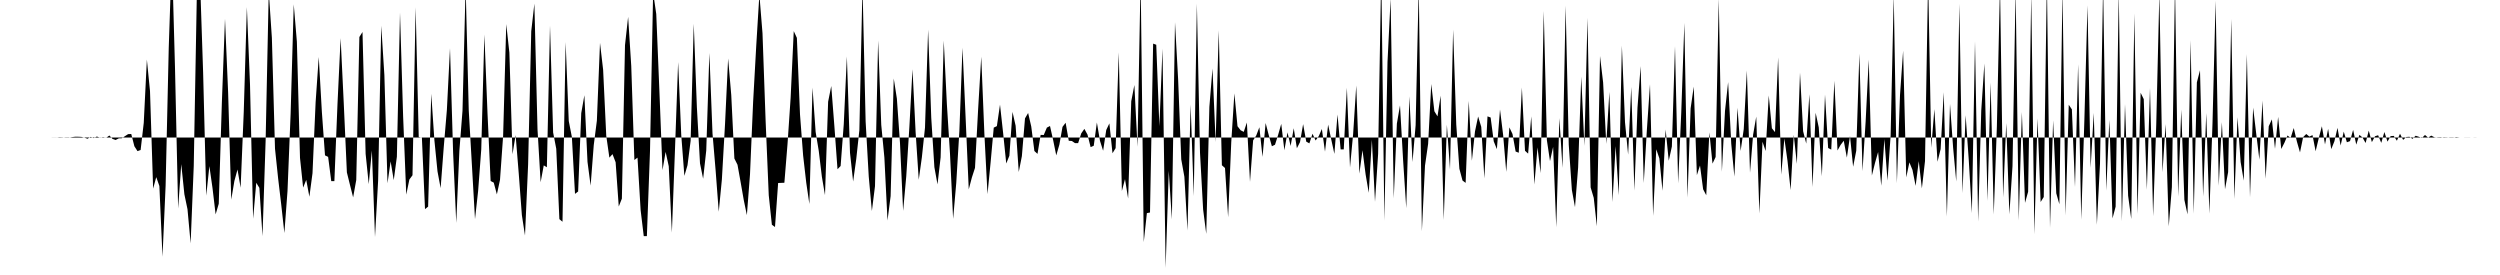 <svg viewBox="0 0 200 22" >
<polyline points="0,11 0.25,11 0.50,11 0.75,11 1,11 1.25,11 1.50,11 1.75,11 2,11 2.25,11 2.50,11 2.75,11 3,11 3.25,11 3.50,11 3.75,11 4,11 4.25,11.01 4.50,11.01 4.75,10.98 5,10.99 5.25,11.02 5.50,11.02 5.75,10.97 6,10.94 6.25,10.94 6.50,10.95 6.75,11.01 7,11.10 7.25,10.95 7.50,11.05 7.75,10.92 8,11.02 8.25,10.97 8.50,11.02 8.75,10.84 9,11.11 9.25,11.20 9.50,11.07 9.75,11.06 10,10.89 10.25,10.73 10.50,10.72 10.75,11.70 11,12.09 11.25,12 11.50,9.83 11.75,4.77 12,7.28 12.25,15.09 12.50,14.17 12.75,14.88 13,20.54 13.25,14.83 13.50,3.81 13.75,-3.67 14,5.44 14.25,16.68 14.50,13.13 14.75,15.54 15,16.74 15.25,19.47 15.50,13.27 15.75,-0.62 16,-1.69 16.25,5.81 16.50,15.65 16.75,13.29 17,15.04 17.25,17.15 17.50,16.30 17.75,8.18 18,1.50 18.25,7.40 18.50,15.97 18.75,14.48 19,13.56 19.25,15.02 19.50,8.95 19.75,0.57 20,6.75 20.25,17.50 20.50,14.62 20.75,15.03 21,18.89 21.25,11.25 21.50,-0.69 21.75,3.03 22,11.89 22.25,14.27 22.50,16.38 22.75,18.64 23,15.29 23.25,9.10 23.50,0.35 23.75,3.34 24,12.63 24.25,15.01 24.50,14.39 24.75,15.74 25,13.86 25.25,8.17 25.50,4.56 25.75,8.96 26,12.43 26.25,12.55 26.50,14.49 26.75,14.49 27,8.30 27.25,3.05 27.50,8.25 27.75,13.79 28,14.80 28.25,15.79 28.50,14.40 28.75,2.96 29,2.56 29.25,12.31 29.50,14.73 29.75,12.04 30,18.96 30.25,14.46 30.50,2.06 30.75,6.01 31,14.66 31.25,12.91 31.50,14.41 31.75,12.54 32,1.01 32.25,9.31 32.50,15.57 32.75,14.36 33,14.02 33.25,0.58 33.50,11.04 33.75,10.99 34,16.73 34.25,16.53 34.50,7.50 34.75,11.20 35,13.71 35.25,15.05 35.50,11.77 35.75,8.80 36,3.86 36.25,12.24 36.50,17.83 36.75,12.06 37,8.86 37.25,-1.08 37.50,8.83 37.75,13.16 38,17.53 38.25,15.28 38.50,11.96 38.75,2.76 39,9.06 39.25,14.48 39.50,14.61 39.75,15.55 40,14.39 40.25,10.87 40.50,1.93 40.75,4.21 41,12.34 41.25,10.81 41.50,13.89 41.75,17.21 42,18.84 42.25,13.14 42.50,2.50 42.75,0.29 43,10.34 43.25,14.58 43.50,13.23 43.75,13.38 44,2.05 44.25,10.60 44.50,11.90 44.75,17.53 45,17.74 45.25,3.37 45.50,9.68 45.75,10.96 46,15.51 46.25,15.32 46.50,9.05 46.75,7.62 47,12.95 47.25,14.85 47.50,11.61 47.75,9.65 48,3.43 48.25,5.58 48.50,10.86 48.75,12.61 49,12.33 49.25,12.98 49.50,16.52 49.75,15.89 50,3.61 50.25,1.35 50.50,5.28 50.75,12.80 51,12.61 51.25,16.81 51.50,18.89 51.75,18.89 52,12.08 52.25,-0.60 52.50,1.12 52.75,7.24 53,13.61 53.25,12.15 53.50,13.30 53.75,18.61 54,11.93 54.25,4.97 54.50,10.81 54.75,14.07 55,13.22 55.25,11.27 55.50,1.90 55.75,8.57 56,13.07 56.25,14.30 56.50,12.04 56.75,4.24 57,10.67 57.25,13.64 57.50,16.94 57.75,14.36 58,9.97 58.25,4.68 58.50,7.60 58.75,12.68 59,13.18 59.25,14.57 59.50,16 59.75,17.21 60,13.95 60.25,8.15 60.50,3.65 60.75,-0.43 61,2.66 61.25,9.68 61.50,15.62 61.75,17.98 62,18.16 62.25,14.64 62.50,14.63 62.75,14.62 63,11.54 63.25,7.83 63.50,2.49 63.75,3.03 64,9.15 64.25,12.44 64.50,14.62 64.75,16.32 65,7.01 65.25,10.55 65.50,12.07 65.75,14.14 66,15.61 66.25,8.14 66.50,6.88 66.75,10.09 67,13.54 67.25,13.28 67.50,9.95 67.75,4.52 68,12.22 68.25,14.52 68.50,12.72 68.75,10.41 69,-1.14 69.25,9.71 69.50,14.13 69.75,16.88 70,14.89 70.25,3.24 70.50,9.99 70.75,12.60 71,17.64 71.25,15.69 71.50,6.28 71.75,7.89 72,11.45 72.25,16.87 72.50,14.11 72.75,10.16 73,5.54 73.25,10.59 73.50,14.38 73.75,12.58 74,10.21 74.25,2.37 74.50,9.42 74.75,13.37 75,14.75 75.25,12.59 75.50,3.25 75.75,8.33 76,12.30 76.25,17.51 76.50,14.64 76.75,10.49 77,3.82 77.25,9.43 77.50,15.15 77.75,14.20 78,13.43 78.25,8.74 78.50,4.54 78.75,10.70 79,15.53 79.25,12.98 79.50,10.21 79.75,10.09 80,8.37 80.25,10.64 80.50,13.08 80.75,12.46 81,8.95 81.25,10.06 81.50,13.76 81.75,12.49 82,9.47 82.25,9.04 82.50,10.12 82.75,12.08 83,12.31 83.25,10.79 83.50,10.80 83.75,10.21 84,10.08 84.25,11.20 84.50,12.43 84.75,11.57 85,10.15 85.25,9.82 85.50,11.26 85.75,11.28 86,11.45 86.25,11.45 86.50,10.67 86.75,10.31 87,10.77 87.25,11.77 87.50,11.66 87.75,9.80 88,11.27 88.25,12.06 88.50,10.40 88.75,9.87 89,12.26 89.25,11.85 89.50,4.19 89.75,15.28 90,14.33 90.25,15.88 90.50,8.10 90.75,6.80 91,11.74 91.25,-1.83 91.50,19.37 91.75,17.05 92,17 92.25,3.49 92.50,3.58 92.75,10.10 93,3.89 93.25,21.43 93.50,13.66 93.75,17.55 94,1.78 94.25,6.34 94.50,12.75 94.75,14.14 95,18.44 95.25,8.36 95.50,15.69 95.75,0.29 96,12.21 96.25,16.76 96.50,18.71 96.75,8.55 97,5.48 97.25,11.36 97.50,2.43 97.75,13.22 98,13.44 98.25,17.38 98.50,11.38 98.75,7.47 99,10.10 99.25,10.42 99.50,10.55 99.75,9.80 100,14.55 100.25,11.23 100.50,10.84 100.75,10.18 101,12.55 101.25,9.84 101.50,10.81 101.75,11.70 102,11.58 102.25,10.79 102.50,9.91 102.75,12.02 103,10.59 103.25,11.68 103.50,10.26 103.75,11.86 104,11.37 104.25,9.93 104.50,11.33 104.75,11.47 105,10.70 105.25,11.24 105.50,10.89 105.75,10.32 106,12.13 106.25,9.97 106.50,11.16 106.75,12.31 107,9.16 107.25,11.95 107.50,11.95 107.75,7.02 108,13.40 108.25,10.73 108.50,6.84 108.75,13.89 109,12.02 109.25,13.96 109.50,15.42 109.75,11.18 110,16.14 110.25,12.31 110.50,-2.30 110.75,17.65 111,4.97 111.25,-0.12 111.50,15.87 111.75,9.89 112,8.43 112.25,12.84 112.50,16.65 112.75,7.71 113,12.96 113.25,10.02 113.50,-1.14 113.75,18.50 114,13.25 114.25,11.51 114.50,6.72 114.75,8.90 115,9.31 115.25,7.65 115.50,17.60 115.75,9.98 116,13.55 116.25,2.37 116.50,9.96 116.75,13.50 117,14.44 117.25,14.63 117.50,8.07 117.75,12.86 118,10.51 118.25,9.32 118.50,10.15 118.75,14.27 119,9.31 119.25,9.40 119.50,11.31 119.75,11.93 120,8.76 120.25,10.79 120.50,13.75 120.75,10.19 121,10.72 121.25,12.12 121.50,12.22 121.75,7 122,12.06 122.25,12.29 122.50,9.31 122.75,14.76 123,11.79 123.25,13.85 123.50,0.88 123.75,11.21 124,12.89 124.25,11.75 124.50,18.18 124.75,9.45 125,13.43 125.25,0.45 125.50,11.57 125.75,15.20 126,16.57 126.25,13.40 126.50,6.13 126.75,11.67 127,1.43 127.25,14.99 127.50,15.83 127.75,18.10 128,4.48 128.25,6.60 128.50,11.51 128.75,7.35 129,16.16 129.25,11.69 129.50,15.62 129.75,3.65 130,9.78 130.25,12.37 130.50,6.96 130.75,15.25 131,8.60 131.25,5.29 131.50,14.64 131.75,10.39 132,6.74 132.25,17.27 132.50,11.94 132.75,12.67 133,15.26 133.25,10.36 133.50,12.86 133.75,11.72 134,3.70 134.25,14.67 134.50,9.01 134.75,1.83 135,15.81 135.25,8.67 135.50,6.93 135.75,14.01 136,13.24 136.25,15.14 136.50,15.62 136.75,10.59 137,13.09 137.25,12.56 137.50,-0.12 137.75,13.74 138,8.87 138.25,6.57 138.50,11.50 138.75,14.13 139,8.62 139.25,12.08 139.50,10.33 139.75,5.64 140,13.82 140.25,10.77 140.50,9.33 140.75,17.08 141,11.34 141.25,12.08 141.50,7.64 141.75,10.26 142,10.57 142.25,4.59 142.50,13.97 142.75,11.08 143,12.87 143.25,15.21 143.50,10.79 143.75,13.11 144,5.81 144.25,10.50 144.50,11.49 144.75,7.54 145,14.96 145.25,9.02 145.50,10.19 145.75,14.10 146,7.57 146.25,11.84 146.50,11.97 146.75,6.46 147,12.04 147.25,11.59 147.50,11.26 147.75,12.61 148,10.88 148.25,13.34 148.50,12.06 148.75,4.29 149,13.69 149.25,9.74 149.50,4.77 149.75,14.04 150,13.04 150.25,12.16 150.50,14.86 150.75,11.12 151,14.45 151.25,10.85 151.50,-0.39 151.75,14.66 152,7.61 152.25,4.06 152.50,14.19 152.75,12.99 153,13.60 153.25,14.87 153.50,12.89 153.75,15.07 154,12.89 154.25,-1.79 154.50,11.82 154.75,8.73 155,12.94 155.25,11.93 155.50,7.38 155.75,17.32 156,8.31 156.25,11.82 156.50,14.52 156.75,0.31 157,15.45 157.25,9.22 157.50,12.78 157.75,17.05 158,3.31 158.25,17.73 158.50,8.85 158.75,5.08 159,16.07 159.25,6.61 159.50,17.16 159.75,10.12 160,-1.21 160.25,15.79 160.50,9.85 160.75,17.14 161,13.29 161.25,-0.85 161.50,17.64 161.75,8.96 162,16.23 162.25,15.34 162.50,-0.46 162.75,18.74 163,9.47 163.25,16.16 163.50,15.76 163.75,-1.66 164,18.23 164.25,9.63 164.50,15.46 164.75,16.34 165,-0.86 165.25,17.24 165.50,8.38 165.75,8.75 166,14.96 166.25,5.14 166.50,17.57 166.75,9.59 167,0.43 167.25,13.43 167.50,9.03 167.75,17.98 168,13.09 168.25,-1.18 168.50,15.25 168.75,9.59 169,17.47 169.25,16.53 169.50,-0.71 169.75,17.70 170,8.33 170.25,15.66 170.50,17.52 170.75,1.07 171,17.11 171.25,7.42 171.50,7.93 171.75,15.18 172,7.04 172.25,17.30 172.50,9.97 172.75,-0.55 173,13.78 173.25,9.93 173.50,18.11 173.75,14.97 174,-1.29 174.25,15.73 174.50,8.77 174.75,15.99 175,17.15 175.25,3.22 175.50,17.10 175.75,6.59 176,5.62 176.25,15.72 176.50,9.05 176.75,17.09 177,9.86 177.25,0.05 177.50,14.86 177.75,9.77 178,15.14 178.25,13.77 178.50,1.52 178.75,15.92 179,9.38 179.25,12.96 179.50,14.45 179.75,4.33 180,15.78 180.25,8.61 180.50,10.72 180.75,12.77 181,8.05 181.25,14.30 181.50,10.10 181.75,9.55 182,11.90 182.25,9.35 182.50,11.92 182.75,11.43 183,10.84 183.25,11.04 183.50,10.24 183.75,11.32 184,12.19 184.25,10.97 184.50,10.72 184.75,10.93 185,10.81 185.25,12.10 185.50,11.05 185.75,10.10 186,11.55 186.25,10.31 186.50,11.93 186.75,11.31 187,10.23 187.25,11.64 187.50,10.53 187.75,11.38 188,11.29 188.25,10.39 188.50,11.57 188.75,10.79 189,11 189.25,11.44 189.50,10.45 189.75,11.37 190,10.90 190.25,10.82 190.50,11.43 190.75,10.56 191,11.33 191.25,10.89 191.50,10.87 191.75,11.26 192,10.70 192.25,11.19 192.50,10.96 192.75,10.94 193,11.11 193.25,10.86 193.50,10.94 193.75,11.04 194,10.80 194.25,11.01 194.50,10.85 194.75,10.98 195,11.02 195.25,11.03 195.50,10.98 195.75,10.99 196,11.02 196.25,11.02 196.50,10.97 196.75,11 197,11 197.25,11.01 197.50,11.01 197.75,11 198,11.01 198.25,11 198.50,11 198.75,11 199,11 199.25,11 199.50,11 199.75,11 " />
</svg>